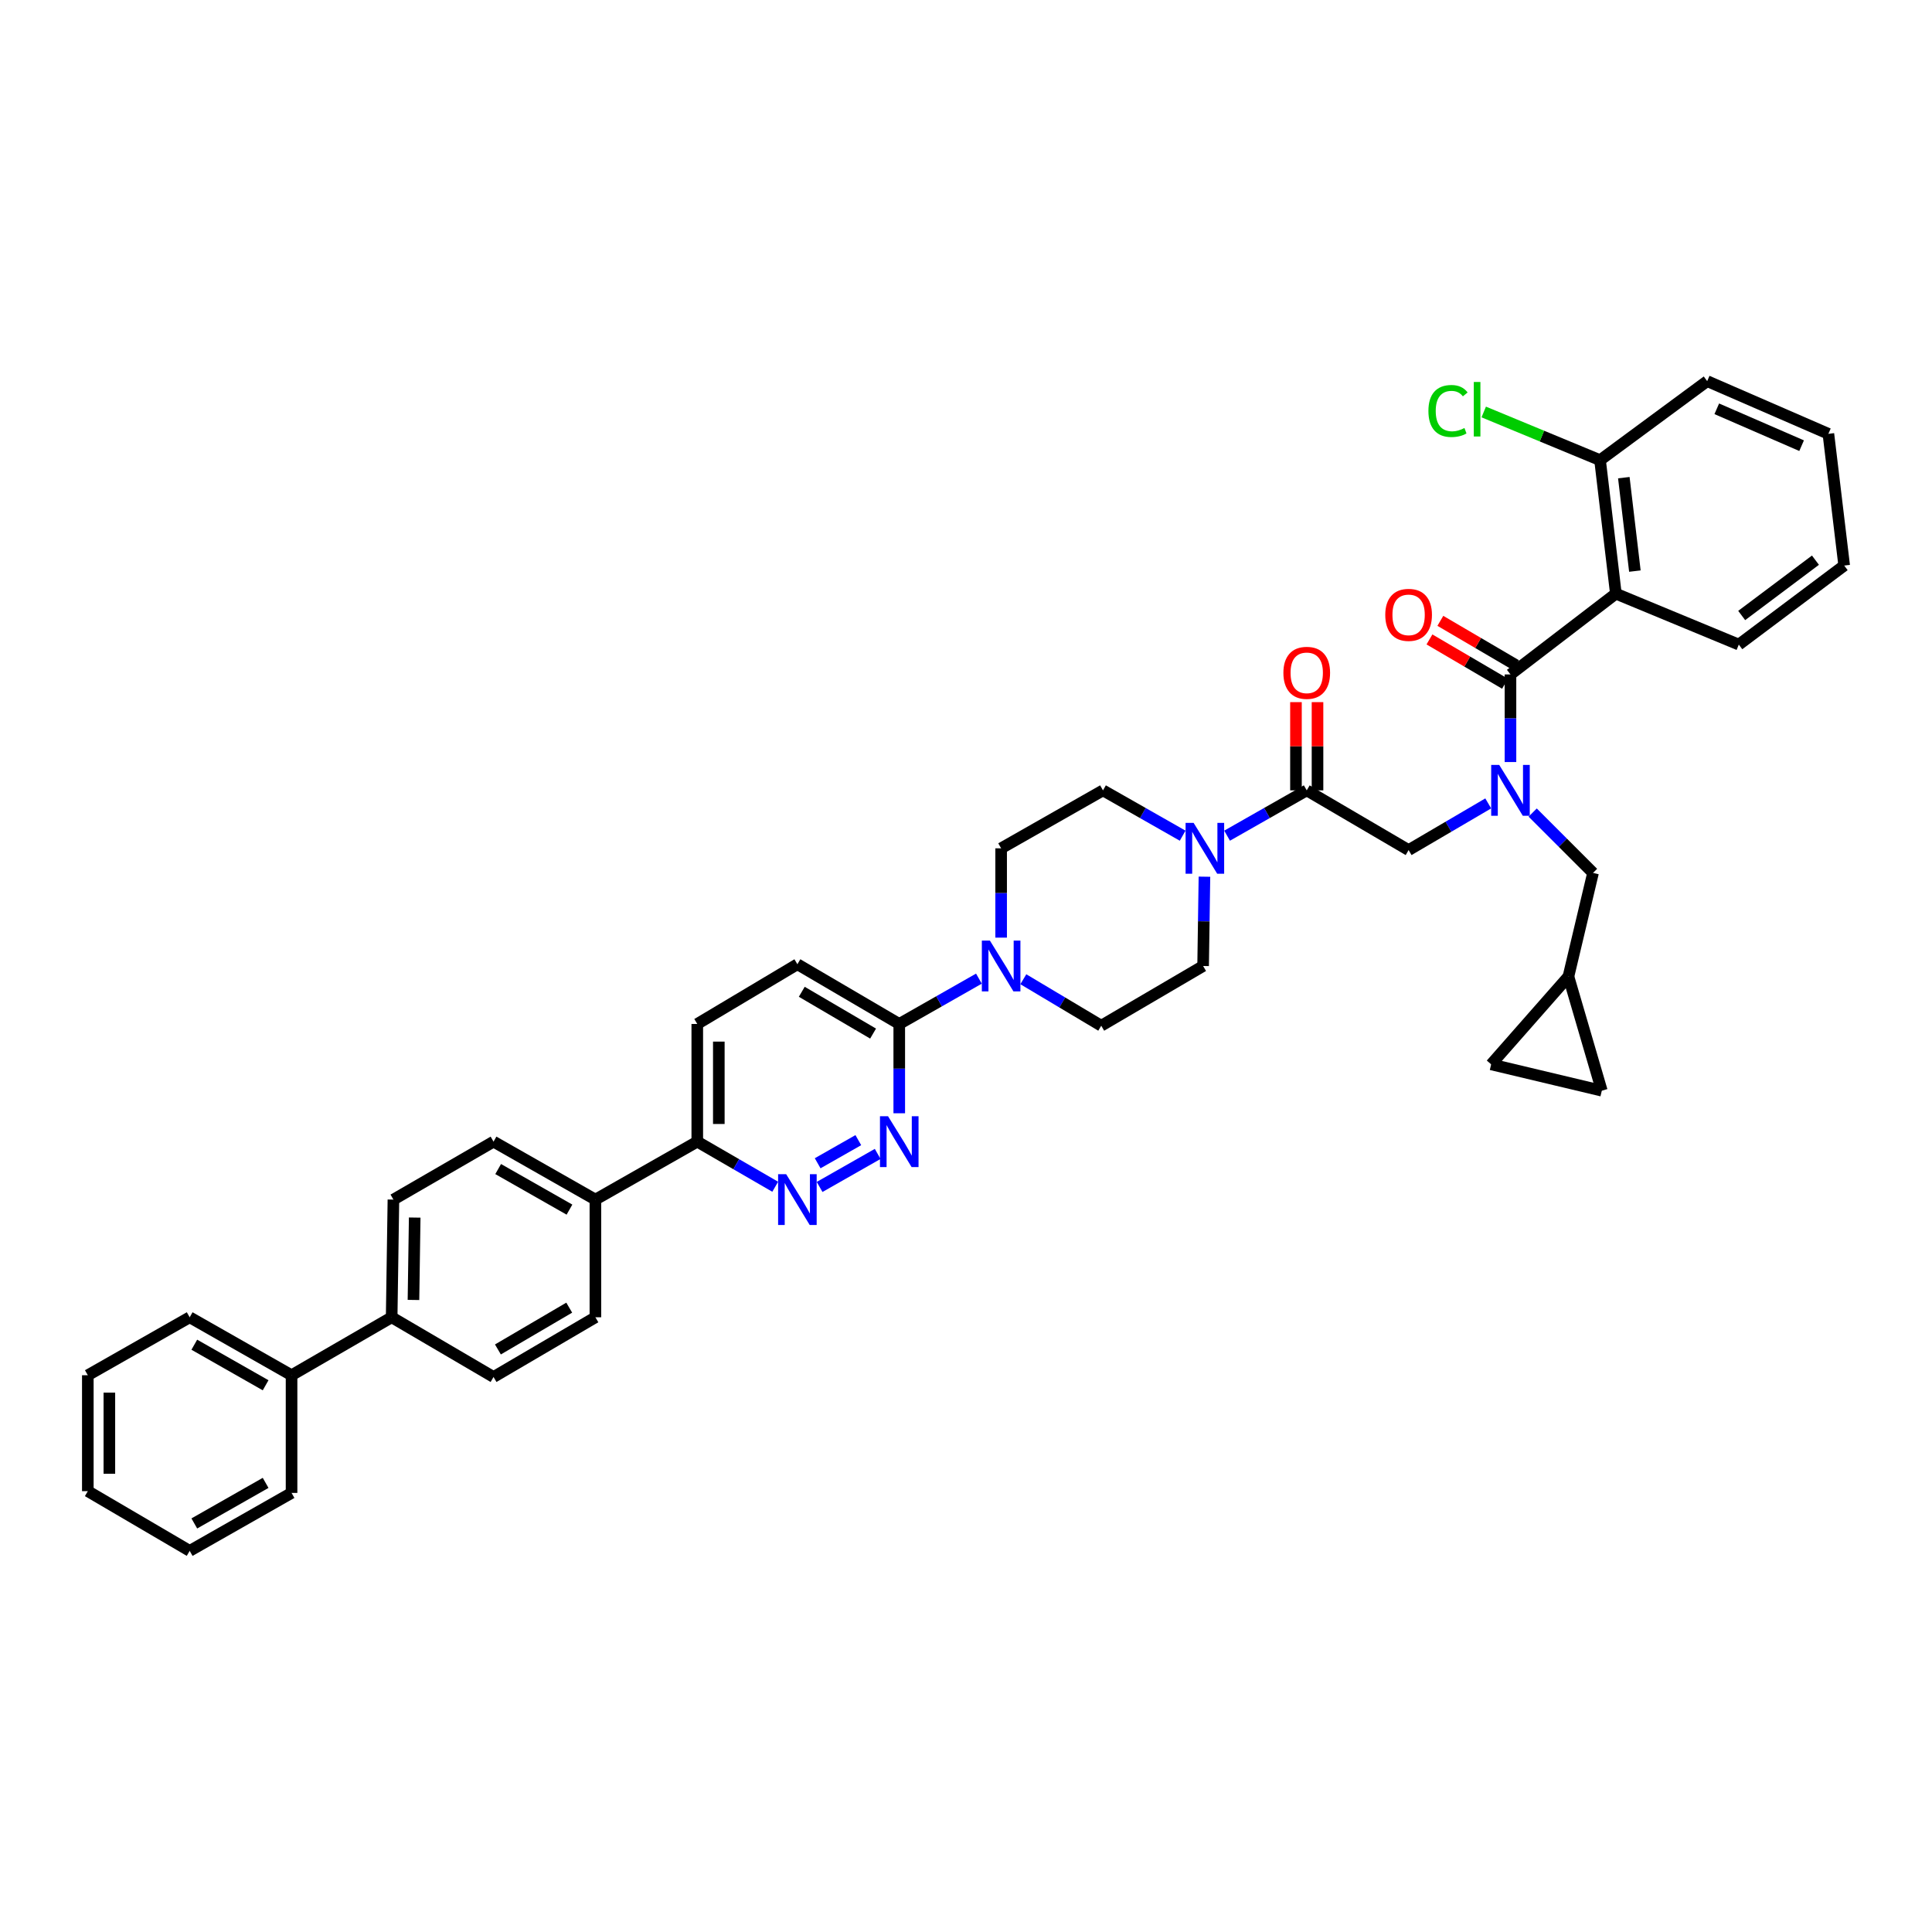 <?xml version='1.0' encoding='iso-8859-1'?>
<svg version='1.1' baseProfile='full'
              xmlns='http://www.w3.org/2000/svg'
                      xmlns:rdkit='http://www.rdkit.org/xml'
                      xmlns:xlink='http://www.w3.org/1999/xlink'
                  xml:space='preserve'
width='1000px' height='1000px' viewBox='0 0 1000 1000'>
<!-- END OF HEADER -->
<rect style='opacity:1.0;fill:#FFFFFF;stroke:none' width='1000' height='1000' x='0' y='0'> </rect>
<path class='bond-0' d='M 793.31,420.582 L 808.93,436.2' style='fill:none;fill-rule:evenodd;stroke:#0000FF;stroke-width:6px;stroke-linecap:butt;stroke-linejoin:miter;stroke-opacity:1' />
<path class='bond-0' d='M 808.93,436.2 L 824.55,451.817' style='fill:none;fill-rule:evenodd;stroke:#000000;stroke-width:6px;stroke-linecap:butt;stroke-linejoin:miter;stroke-opacity:1' />
<path class='bond-1' d='M 770.31,415.839 L 749.702,427.921' style='fill:none;fill-rule:evenodd;stroke:#0000FF;stroke-width:6px;stroke-linecap:butt;stroke-linejoin:miter;stroke-opacity:1' />
<path class='bond-1' d='M 749.702,427.921 L 729.094,440.002' style='fill:none;fill-rule:evenodd;stroke:#000000;stroke-width:6px;stroke-linecap:butt;stroke-linejoin:miter;stroke-opacity:1' />
<path class='bond-2' d='M 781.819,394.433 L 781.819,371.76' style='fill:none;fill-rule:evenodd;stroke:#0000FF;stroke-width:6px;stroke-linecap:butt;stroke-linejoin:miter;stroke-opacity:1' />
<path class='bond-2' d='M 781.819,371.76 L 781.819,349.088' style='fill:none;fill-rule:evenodd;stroke:#000000;stroke-width:6px;stroke-linecap:butt;stroke-linejoin:miter;stroke-opacity:1' />
<path class='bond-3' d='M 836.365,307.274 L 828.186,238.181' style='fill:none;fill-rule:evenodd;stroke:#000000;stroke-width:6px;stroke-linecap:butt;stroke-linejoin:miter;stroke-opacity:1' />
<path class='bond-3' d='M 846.213,295.599 L 840.488,247.234' style='fill:none;fill-rule:evenodd;stroke:#000000;stroke-width:6px;stroke-linecap:butt;stroke-linejoin:miter;stroke-opacity:1' />
<path class='bond-4' d='M 836.365,307.274 L 900.006,333.636' style='fill:none;fill-rule:evenodd;stroke:#000000;stroke-width:6px;stroke-linecap:butt;stroke-linejoin:miter;stroke-opacity:1' />
<path class='bond-5' d='M 836.365,307.274 L 781.819,349.088' style='fill:none;fill-rule:evenodd;stroke:#000000;stroke-width:6px;stroke-linecap:butt;stroke-linejoin:miter;stroke-opacity:1' />
<path class='bond-6' d='M 681.94,409.092 L 681.94,386.258' style='fill:none;fill-rule:evenodd;stroke:#000000;stroke-width:6px;stroke-linecap:butt;stroke-linejoin:miter;stroke-opacity:1' />
<path class='bond-6' d='M 681.94,386.258 L 681.94,363.423' style='fill:none;fill-rule:evenodd;stroke:#FF0000;stroke-width:6px;stroke-linecap:butt;stroke-linejoin:miter;stroke-opacity:1' />
<path class='bond-6' d='M 670.788,409.092 L 670.788,386.258' style='fill:none;fill-rule:evenodd;stroke:#000000;stroke-width:6px;stroke-linecap:butt;stroke-linejoin:miter;stroke-opacity:1' />
<path class='bond-6' d='M 670.788,386.258 L 670.788,363.423' style='fill:none;fill-rule:evenodd;stroke:#FF0000;stroke-width:6px;stroke-linecap:butt;stroke-linejoin:miter;stroke-opacity:1' />
<path class='bond-7' d='M 676.364,409.092 L 729.094,440.002' style='fill:none;fill-rule:evenodd;stroke:#000000;stroke-width:6px;stroke-linecap:butt;stroke-linejoin:miter;stroke-opacity:1' />
<path class='bond-8' d='M 676.364,409.092 L 655.75,420.821' style='fill:none;fill-rule:evenodd;stroke:#000000;stroke-width:6px;stroke-linecap:butt;stroke-linejoin:miter;stroke-opacity:1' />
<path class='bond-8' d='M 655.75,420.821 L 635.137,432.549' style='fill:none;fill-rule:evenodd;stroke:#0000FF;stroke-width:6px;stroke-linecap:butt;stroke-linejoin:miter;stroke-opacity:1' />
<path class='bond-9' d='M 784.639,344.278 L 765.081,332.812' style='fill:none;fill-rule:evenodd;stroke:#000000;stroke-width:6px;stroke-linecap:butt;stroke-linejoin:miter;stroke-opacity:1' />
<path class='bond-9' d='M 765.081,332.812 L 745.524,321.346' style='fill:none;fill-rule:evenodd;stroke:#FF0000;stroke-width:6px;stroke-linecap:butt;stroke-linejoin:miter;stroke-opacity:1' />
<path class='bond-9' d='M 778.999,353.898 L 759.441,342.433' style='fill:none;fill-rule:evenodd;stroke:#000000;stroke-width:6px;stroke-linecap:butt;stroke-linejoin:miter;stroke-opacity:1' />
<path class='bond-9' d='M 759.441,342.433 L 739.883,330.967' style='fill:none;fill-rule:evenodd;stroke:#FF0000;stroke-width:6px;stroke-linecap:butt;stroke-linejoin:miter;stroke-opacity:1' />
<path class='bond-10' d='M 828.186,238.181 L 798.082,225.71' style='fill:none;fill-rule:evenodd;stroke:#000000;stroke-width:6px;stroke-linecap:butt;stroke-linejoin:miter;stroke-opacity:1' />
<path class='bond-10' d='M 798.082,225.71 L 767.977,213.24' style='fill:none;fill-rule:evenodd;stroke:#00CC00;stroke-width:6px;stroke-linecap:butt;stroke-linejoin:miter;stroke-opacity:1' />
<path class='bond-11' d='M 828.186,238.181 L 883.637,197.271' style='fill:none;fill-rule:evenodd;stroke:#000000;stroke-width:6px;stroke-linecap:butt;stroke-linejoin:miter;stroke-opacity:1' />
<path class='bond-12' d='M 829.091,564.546 L 771.819,550.909' style='fill:none;fill-rule:evenodd;stroke:#000000;stroke-width:6px;stroke-linecap:butt;stroke-linejoin:miter;stroke-opacity:1' />
<path class='bond-13' d='M 829.091,564.546 L 811.818,505.452' style='fill:none;fill-rule:evenodd;stroke:#000000;stroke-width:6px;stroke-linecap:butt;stroke-linejoin:miter;stroke-opacity:1' />
<path class='bond-14' d='M 771.819,550.909 L 811.818,505.452' style='fill:none;fill-rule:evenodd;stroke:#000000;stroke-width:6px;stroke-linecap:butt;stroke-linejoin:miter;stroke-opacity:1' />
<path class='bond-15' d='M 612.141,432.55 L 591.525,420.821' style='fill:none;fill-rule:evenodd;stroke:#0000FF;stroke-width:6px;stroke-linecap:butt;stroke-linejoin:miter;stroke-opacity:1' />
<path class='bond-15' d='M 591.525,420.821 L 570.908,409.092' style='fill:none;fill-rule:evenodd;stroke:#000000;stroke-width:6px;stroke-linecap:butt;stroke-linejoin:miter;stroke-opacity:1' />
<path class='bond-16' d='M 623.42,453.773 L 623.074,476.887' style='fill:none;fill-rule:evenodd;stroke:#0000FF;stroke-width:6px;stroke-linecap:butt;stroke-linejoin:miter;stroke-opacity:1' />
<path class='bond-16' d='M 623.074,476.887 L 622.728,500' style='fill:none;fill-rule:evenodd;stroke:#000000;stroke-width:6px;stroke-linecap:butt;stroke-linejoin:miter;stroke-opacity:1' />
<path class='bond-17' d='M 360.909,529.999 L 360.909,590.908' style='fill:none;fill-rule:evenodd;stroke:#000000;stroke-width:6px;stroke-linecap:butt;stroke-linejoin:miter;stroke-opacity:1' />
<path class='bond-17' d='M 372.061,539.135 L 372.061,581.772' style='fill:none;fill-rule:evenodd;stroke:#000000;stroke-width:6px;stroke-linecap:butt;stroke-linejoin:miter;stroke-opacity:1' />
<path class='bond-18' d='M 360.909,529.999 L 412.729,499.089' style='fill:none;fill-rule:evenodd;stroke:#000000;stroke-width:6px;stroke-linecap:butt;stroke-linejoin:miter;stroke-opacity:1' />
<path class='bond-19' d='M 360.909,590.908 L 381.08,602.585' style='fill:none;fill-rule:evenodd;stroke:#000000;stroke-width:6px;stroke-linecap:butt;stroke-linejoin:miter;stroke-opacity:1' />
<path class='bond-19' d='M 381.08,602.585 L 401.251,614.262' style='fill:none;fill-rule:evenodd;stroke:#0000FF;stroke-width:6px;stroke-linecap:butt;stroke-linejoin:miter;stroke-opacity:1' />
<path class='bond-20' d='M 360.909,590.908 L 308.178,620.907' style='fill:none;fill-rule:evenodd;stroke:#000000;stroke-width:6px;stroke-linecap:butt;stroke-linejoin:miter;stroke-opacity:1' />
<path class='bond-21' d='M 424.227,614.365 L 454.286,597.262' style='fill:none;fill-rule:evenodd;stroke:#0000FF;stroke-width:6px;stroke-linecap:butt;stroke-linejoin:miter;stroke-opacity:1' />
<path class='bond-21' d='M 423.221,602.107 L 444.262,590.134' style='fill:none;fill-rule:evenodd;stroke:#0000FF;stroke-width:6px;stroke-linecap:butt;stroke-linejoin:miter;stroke-opacity:1' />
<path class='bond-22' d='M 465.453,576.226 L 465.453,553.112' style='fill:none;fill-rule:evenodd;stroke:#0000FF;stroke-width:6px;stroke-linecap:butt;stroke-linejoin:miter;stroke-opacity:1' />
<path class='bond-22' d='M 465.453,553.112 L 465.453,529.999' style='fill:none;fill-rule:evenodd;stroke:#000000;stroke-width:6px;stroke-linecap:butt;stroke-linejoin:miter;stroke-opacity:1' />
<path class='bond-23' d='M 465.453,529.999 L 412.729,499.089' style='fill:none;fill-rule:evenodd;stroke:#000000;stroke-width:6px;stroke-linecap:butt;stroke-linejoin:miter;stroke-opacity:1' />
<path class='bond-23' d='M 451.905,534.983 L 414.997,513.346' style='fill:none;fill-rule:evenodd;stroke:#000000;stroke-width:6px;stroke-linecap:butt;stroke-linejoin:miter;stroke-opacity:1' />
<path class='bond-24' d='M 465.453,529.999 L 486.07,518.27' style='fill:none;fill-rule:evenodd;stroke:#000000;stroke-width:6px;stroke-linecap:butt;stroke-linejoin:miter;stroke-opacity:1' />
<path class='bond-24' d='M 486.07,518.27 L 506.686,506.541' style='fill:none;fill-rule:evenodd;stroke:#0000FF;stroke-width:6px;stroke-linecap:butt;stroke-linejoin:miter;stroke-opacity:1' />
<path class='bond-25' d='M 529.673,506.854 L 549.836,518.882' style='fill:none;fill-rule:evenodd;stroke:#0000FF;stroke-width:6px;stroke-linecap:butt;stroke-linejoin:miter;stroke-opacity:1' />
<path class='bond-25' d='M 549.836,518.882 L 569.998,530.91' style='fill:none;fill-rule:evenodd;stroke:#000000;stroke-width:6px;stroke-linecap:butt;stroke-linejoin:miter;stroke-opacity:1' />
<path class='bond-26' d='M 518.184,485.318 L 518.184,462.205' style='fill:none;fill-rule:evenodd;stroke:#0000FF;stroke-width:6px;stroke-linecap:butt;stroke-linejoin:miter;stroke-opacity:1' />
<path class='bond-26' d='M 518.184,462.205 L 518.184,439.091' style='fill:none;fill-rule:evenodd;stroke:#000000;stroke-width:6px;stroke-linecap:butt;stroke-linejoin:miter;stroke-opacity:1' />
<path class='bond-27' d='M 570.908,409.092 L 518.184,439.091' style='fill:none;fill-rule:evenodd;stroke:#000000;stroke-width:6px;stroke-linecap:butt;stroke-linejoin:miter;stroke-opacity:1' />
<path class='bond-28' d='M 203.634,620.907 L 202.723,681.822' style='fill:none;fill-rule:evenodd;stroke:#000000;stroke-width:6px;stroke-linecap:butt;stroke-linejoin:miter;stroke-opacity:1' />
<path class='bond-28' d='M 214.648,630.211 L 214.011,672.851' style='fill:none;fill-rule:evenodd;stroke:#000000;stroke-width:6px;stroke-linecap:butt;stroke-linejoin:miter;stroke-opacity:1' />
<path class='bond-29' d='M 203.634,620.907 L 255.454,590.908' style='fill:none;fill-rule:evenodd;stroke:#000000;stroke-width:6px;stroke-linecap:butt;stroke-linejoin:miter;stroke-opacity:1' />
<path class='bond-30' d='M 202.723,681.822 L 255.454,712.732' style='fill:none;fill-rule:evenodd;stroke:#000000;stroke-width:6px;stroke-linecap:butt;stroke-linejoin:miter;stroke-opacity:1' />
<path class='bond-31' d='M 202.723,681.822 L 150.91,711.821' style='fill:none;fill-rule:evenodd;stroke:#000000;stroke-width:6px;stroke-linecap:butt;stroke-linejoin:miter;stroke-opacity:1' />
<path class='bond-32' d='M 255.454,712.732 L 308.178,681.822' style='fill:none;fill-rule:evenodd;stroke:#000000;stroke-width:6px;stroke-linecap:butt;stroke-linejoin:miter;stroke-opacity:1' />
<path class='bond-32' d='M 257.723,698.475 L 294.63,676.838' style='fill:none;fill-rule:evenodd;stroke:#000000;stroke-width:6px;stroke-linecap:butt;stroke-linejoin:miter;stroke-opacity:1' />
<path class='bond-33' d='M 308.178,681.822 L 308.178,620.907' style='fill:none;fill-rule:evenodd;stroke:#000000;stroke-width:6px;stroke-linecap:butt;stroke-linejoin:miter;stroke-opacity:1' />
<path class='bond-34' d='M 308.178,620.907 L 255.454,590.908' style='fill:none;fill-rule:evenodd;stroke:#000000;stroke-width:6px;stroke-linecap:butt;stroke-linejoin:miter;stroke-opacity:1' />
<path class='bond-34' d='M 294.755,626.1 L 257.848,605.101' style='fill:none;fill-rule:evenodd;stroke:#000000;stroke-width:6px;stroke-linecap:butt;stroke-linejoin:miter;stroke-opacity:1' />
<path class='bond-35' d='M 150.91,711.821 L 98.179,681.822' style='fill:none;fill-rule:evenodd;stroke:#000000;stroke-width:6px;stroke-linecap:butt;stroke-linejoin:miter;stroke-opacity:1' />
<path class='bond-35' d='M 137.485,717.014 L 100.574,696.015' style='fill:none;fill-rule:evenodd;stroke:#000000;stroke-width:6px;stroke-linecap:butt;stroke-linejoin:miter;stroke-opacity:1' />
<path class='bond-36' d='M 150.91,711.821 L 150.91,772.73' style='fill:none;fill-rule:evenodd;stroke:#000000;stroke-width:6px;stroke-linecap:butt;stroke-linejoin:miter;stroke-opacity:1' />
<path class='bond-37' d='M 98.179,681.822 L 45.455,711.821' style='fill:none;fill-rule:evenodd;stroke:#000000;stroke-width:6px;stroke-linecap:butt;stroke-linejoin:miter;stroke-opacity:1' />
<path class='bond-38' d='M 45.455,711.821 L 45.455,771.819' style='fill:none;fill-rule:evenodd;stroke:#000000;stroke-width:6px;stroke-linecap:butt;stroke-linejoin:miter;stroke-opacity:1' />
<path class='bond-38' d='M 56.607,720.821 L 56.607,762.819' style='fill:none;fill-rule:evenodd;stroke:#000000;stroke-width:6px;stroke-linecap:butt;stroke-linejoin:miter;stroke-opacity:1' />
<path class='bond-39' d='M 45.455,771.819 L 98.179,802.729' style='fill:none;fill-rule:evenodd;stroke:#000000;stroke-width:6px;stroke-linecap:butt;stroke-linejoin:miter;stroke-opacity:1' />
<path class='bond-40' d='M 98.179,802.729 L 150.91,772.73' style='fill:none;fill-rule:evenodd;stroke:#000000;stroke-width:6px;stroke-linecap:butt;stroke-linejoin:miter;stroke-opacity:1' />
<path class='bond-40' d='M 100.574,788.536 L 137.485,767.536' style='fill:none;fill-rule:evenodd;stroke:#000000;stroke-width:6px;stroke-linecap:butt;stroke-linejoin:miter;stroke-opacity:1' />
<path class='bond-41' d='M 569.998,530.91 L 622.728,500' style='fill:none;fill-rule:evenodd;stroke:#000000;stroke-width:6px;stroke-linecap:butt;stroke-linejoin:miter;stroke-opacity:1' />
<path class='bond-42' d='M 811.818,505.452 L 824.55,451.817' style='fill:none;fill-rule:evenodd;stroke:#000000;stroke-width:6px;stroke-linecap:butt;stroke-linejoin:miter;stroke-opacity:1' />
<path class='bond-43' d='M 900.006,333.636 L 954.545,292.727' style='fill:none;fill-rule:evenodd;stroke:#000000;stroke-width:6px;stroke-linecap:butt;stroke-linejoin:miter;stroke-opacity:1' />
<path class='bond-43' d='M 901.495,318.578 L 939.673,289.942' style='fill:none;fill-rule:evenodd;stroke:#000000;stroke-width:6px;stroke-linecap:butt;stroke-linejoin:miter;stroke-opacity:1' />
<path class='bond-44' d='M 883.637,197.271 L 946.367,224.544' style='fill:none;fill-rule:evenodd;stroke:#000000;stroke-width:6px;stroke-linecap:butt;stroke-linejoin:miter;stroke-opacity:1' />
<path class='bond-44' d='M 888.6,211.589 L 932.511,230.681' style='fill:none;fill-rule:evenodd;stroke:#000000;stroke-width:6px;stroke-linecap:butt;stroke-linejoin:miter;stroke-opacity:1' />
<path class='bond-45' d='M 954.545,292.727 L 946.367,224.544' style='fill:none;fill-rule:evenodd;stroke:#000000;stroke-width:6px;stroke-linecap:butt;stroke-linejoin:miter;stroke-opacity:1' />
<path  class='atom-0' d='M 776.001 395.933
L 784.625 409.873
Q 785.48 411.248, 786.856 413.739
Q 788.231 416.229, 788.305 416.378
L 788.305 395.933
L 791.8 395.933
L 791.8 422.252
L 788.194 422.252
L 778.938 407.01
Q 777.86 405.226, 776.707 403.182
Q 775.592 401.137, 775.258 400.505
L 775.258 422.252
L 771.838 422.252
L 771.838 395.933
L 776.001 395.933
' fill='#0000FF'/>
<path  class='atom-3' d='M 664.282 348.258
Q 664.282 341.938, 667.405 338.407
Q 670.527 334.875, 676.364 334.875
Q 682.2 334.875, 685.322 338.407
Q 688.445 341.938, 688.445 348.258
Q 688.445 354.652, 685.285 358.295
Q 682.125 361.9, 676.364 361.9
Q 670.565 361.9, 667.405 358.295
Q 664.282 354.689, 664.282 348.258
M 676.364 358.926
Q 680.378 358.926, 682.534 356.25
Q 684.728 353.536, 684.728 348.258
Q 684.728 343.091, 682.534 340.488
Q 680.378 337.849, 676.364 337.849
Q 672.349 337.849, 670.156 340.451
Q 668 343.053, 668 348.258
Q 668 353.573, 670.156 356.25
Q 672.349 358.926, 676.364 358.926
' fill='#FF0000'/>
<path  class='atom-6' d='M 717.013 318.252
Q 717.013 311.933, 720.135 308.401
Q 723.258 304.87, 729.094 304.87
Q 734.93 304.87, 738.053 308.401
Q 741.176 311.933, 741.176 318.252
Q 741.176 324.646, 738.016 328.289
Q 734.856 331.895, 729.094 331.895
Q 723.295 331.895, 720.135 328.289
Q 717.013 324.683, 717.013 318.252
M 729.094 328.921
Q 733.109 328.921, 735.265 326.245
Q 737.458 323.531, 737.458 318.252
Q 737.458 313.085, 735.265 310.483
Q 733.109 307.844, 729.094 307.844
Q 725.079 307.844, 722.886 310.446
Q 720.73 313.048, 720.73 318.252
Q 720.73 323.568, 722.886 326.245
Q 725.079 328.921, 729.094 328.921
' fill='#FF0000'/>
<path  class='atom-8' d='M 739.342 212.729
Q 739.342 206.187, 742.39 202.767
Q 745.475 199.31, 751.312 199.31
Q 756.739 199.31, 759.638 203.138
L 757.185 205.146
Q 755.066 202.358, 751.312 202.358
Q 747.334 202.358, 745.215 205.034
Q 743.133 207.674, 743.133 212.729
Q 743.133 217.933, 745.289 220.61
Q 747.483 223.286, 751.721 223.286
Q 754.62 223.286, 758.003 221.539
L 759.044 224.327
Q 757.668 225.22, 755.587 225.74
Q 753.505 226.26, 751.2 226.26
Q 745.475 226.26, 742.39 222.766
Q 739.342 219.272, 739.342 212.729
' fill='#00CC00'/>
<path  class='atom-8' d='M 762.835 197.711
L 766.255 197.711
L 766.255 225.926
L 762.835 225.926
L 762.835 197.711
' fill='#00CC00'/>
<path  class='atom-11' d='M 617.821 425.932
L 626.446 439.872
Q 627.301 441.247, 628.676 443.738
Q 630.052 446.228, 630.126 446.377
L 630.126 425.932
L 633.62 425.932
L 633.62 452.251
L 630.014 452.251
L 620.758 437.009
Q 619.68 435.225, 618.528 433.181
Q 617.413 431.136, 617.078 430.504
L 617.078 452.251
L 613.658 452.251
L 613.658 425.932
L 617.821 425.932
' fill='#0000FF'/>
<path  class='atom-14' d='M 406.911 607.747
L 415.536 621.688
Q 416.391 623.063, 417.766 625.554
Q 419.141 628.044, 419.216 628.193
L 419.216 607.747
L 422.71 607.747
L 422.71 634.066
L 419.104 634.066
L 409.848 618.825
Q 408.77 617.041, 407.618 614.996
Q 406.502 612.952, 406.168 612.32
L 406.168 634.066
L 402.748 634.066
L 402.748 607.747
L 406.911 607.747
' fill='#0000FF'/>
<path  class='atom-15' d='M 459.636 577.748
L 468.26 591.688
Q 469.115 593.064, 470.49 595.555
Q 471.866 598.045, 471.94 598.194
L 471.94 577.748
L 475.434 577.748
L 475.434 604.067
L 471.829 604.067
L 462.572 588.826
Q 461.494 587.042, 460.342 584.997
Q 459.227 582.953, 458.892 582.321
L 458.892 604.067
L 455.472 604.067
L 455.472 577.748
L 459.636 577.748
' fill='#0000FF'/>
<path  class='atom-18' d='M 512.366 486.841
L 520.991 500.781
Q 521.846 502.156, 523.221 504.647
Q 524.596 507.137, 524.671 507.286
L 524.671 486.841
L 528.165 486.841
L 528.165 513.159
L 524.559 513.159
L 515.303 497.918
Q 514.225 496.134, 513.073 494.089
Q 511.957 492.045, 511.623 491.413
L 511.623 513.159
L 508.203 513.159
L 508.203 486.841
L 512.366 486.841
' fill='#0000FF'/>
</svg>
